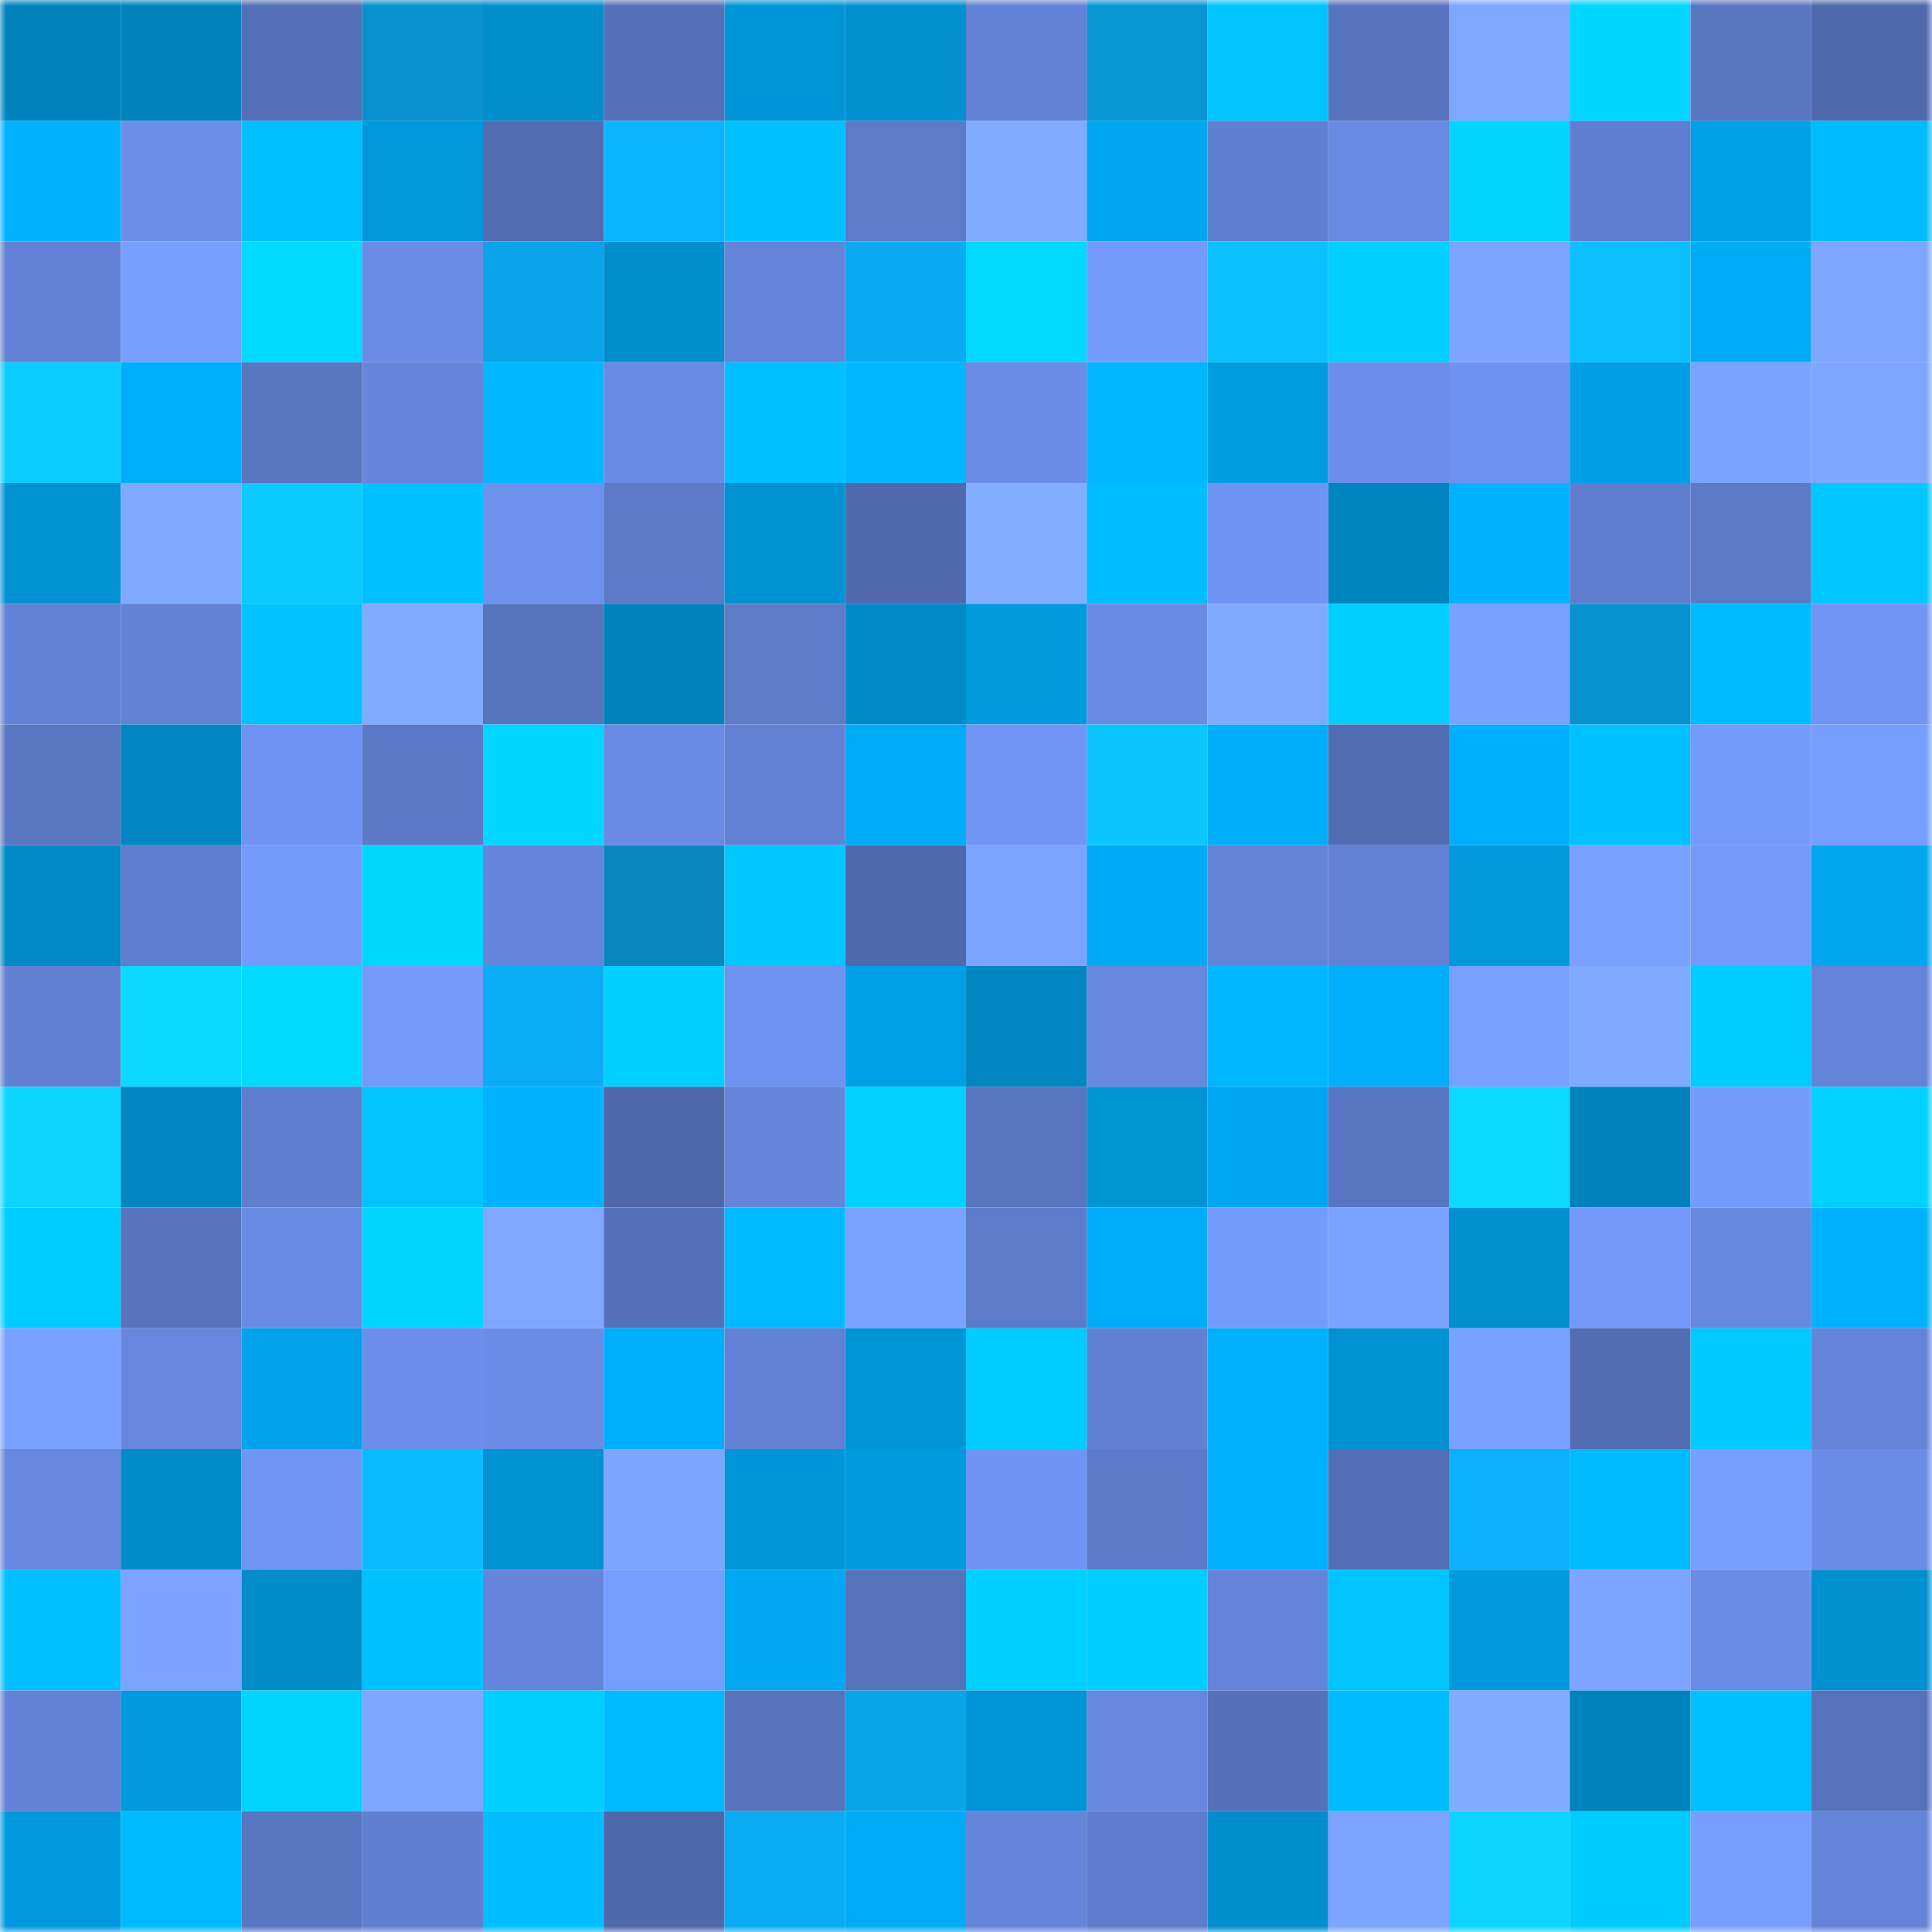 <svg viewBox="0 0 160 160" fill="none" role="img" xmlns="http://www.w3.org/2000/svg" width="240" height="240" name="ens%2Ctiredrex.eth"><mask id="1144579082" mask-type="alpha" maskUnits="userSpaceOnUse" x="0" y="0" width="160" height="160"><rect width="160" height="160" fill="#FFFFFF"></rect></mask><g mask="url(#1144579082)"><rect x="0" y="0" width="10" height="10" fill="#0083bd"></rect><rect x="10" y="0" width="10" height="10" fill="#0083bd"></rect><rect x="20" y="0" width="10" height="10" fill="#546fb7"></rect><rect x="30" y="0" width="10" height="10" fill="#0891cd"></rect><rect x="40" y="0" width="10" height="10" fill="#008ecc"></rect><rect x="50" y="0" width="10" height="10" fill="#5571b9"></rect><rect x="60" y="0" width="10" height="10" fill="#0095d6"></rect><rect x="70" y="0" width="10" height="10" fill="#0090cf"></rect><rect x="80" y="0" width="10" height="10" fill="#6282d5"></rect><rect x="90" y="0" width="10" height="10" fill="#0895d3"></rect><rect x="100" y="0" width="10" height="10" fill="#00c4ff"></rect><rect x="110" y="0" width="10" height="10" fill="#5874bf"></rect><rect x="120" y="0" width="10" height="10" fill="#7ea7ff"></rect><rect x="130" y="0" width="10" height="10" fill="#00d6ff"></rect><rect x="140" y="0" width="10" height="10" fill="#5976c1"></rect><rect x="150" y="0" width="10" height="10" fill="#5069ad"></rect><rect x="0" y="10" width="10" height="10" fill="#00b2ff"></rect><rect x="10" y="10" width="10" height="10" fill="#6b8de8"></rect><rect x="20" y="10" width="10" height="10" fill="#00bfff"></rect><rect x="30" y="10" width="10" height="10" fill="#0098db"></rect><rect x="40" y="10" width="10" height="10" fill="#526cb2"></rect><rect x="50" y="10" width="10" height="10" fill="#0ab4ff"></rect><rect x="60" y="10" width="10" height="10" fill="#00c1ff"></rect><rect x="70" y="10" width="10" height="10" fill="#5d7bc9"></rect><rect x="80" y="10" width="10" height="10" fill="#81abff"></rect><rect x="90" y="10" width="10" height="10" fill="#00a7f0"></rect><rect x="100" y="10" width="10" height="10" fill="#607fd0"></rect><rect x="110" y="10" width="10" height="10" fill="#688ae2"></rect><rect x="120" y="10" width="10" height="10" fill="#00d4ff"></rect><rect x="130" y="10" width="10" height="10" fill="#5f7ecf"></rect><rect x="140" y="10" width="10" height="10" fill="#00a0e6"></rect><rect x="150" y="10" width="10" height="10" fill="#00bcff"></rect><rect x="0" y="20" width="10" height="10" fill="#6281d4"></rect><rect x="10" y="20" width="10" height="10" fill="#789fff"></rect><rect x="20" y="20" width="10" height="10" fill="#00daff"></rect><rect x="30" y="20" width="10" height="10" fill="#6a8ce6"></rect><rect x="40" y="20" width="10" height="10" fill="#09a4e9"></rect><rect x="50" y="20" width="10" height="10" fill="#008ecd"></rect><rect x="60" y="20" width="10" height="10" fill="#6484d9"></rect><rect x="70" y="20" width="10" height="10" fill="#09aaf1"></rect><rect x="80" y="20" width="10" height="10" fill="#00d8ff"></rect><rect x="90" y="20" width="10" height="10" fill="#759afd"></rect><rect x="100" y="20" width="10" height="10" fill="#0bc2ff"></rect><rect x="110" y="20" width="10" height="10" fill="#00cfff"></rect><rect x="120" y="20" width="10" height="10" fill="#7da5ff"></rect><rect x="130" y="20" width="10" height="10" fill="#0bbfff"></rect><rect x="140" y="20" width="10" height="10" fill="#00abf6"></rect><rect x="150" y="20" width="10" height="10" fill="#7ea6ff"></rect><rect x="0" y="30" width="10" height="10" fill="#0bcbff"></rect><rect x="10" y="30" width="10" height="10" fill="#00affc"></rect><rect x="20" y="30" width="10" height="10" fill="#5976c1"></rect><rect x="30" y="30" width="10" height="10" fill="#6586db"></rect><rect x="40" y="30" width="10" height="10" fill="#00b8ff"></rect><rect x="50" y="30" width="10" height="10" fill="#698be4"></rect><rect x="60" y="30" width="10" height="10" fill="#00beff"></rect><rect x="70" y="30" width="10" height="10" fill="#00b6ff"></rect><rect x="80" y="30" width="10" height="10" fill="#6a8ce6"></rect><rect x="90" y="30" width="10" height="10" fill="#00b7ff"></rect><rect x="100" y="30" width="10" height="10" fill="#009ce0"></rect><rect x="110" y="30" width="10" height="10" fill="#6c8eea"></rect><rect x="120" y="30" width="10" height="10" fill="#6e92ef"></rect><rect x="130" y="30" width="10" height="10" fill="#009fe5"></rect><rect x="140" y="30" width="10" height="10" fill="#7aa2ff"></rect><rect x="150" y="30" width="10" height="10" fill="#7ea6ff"></rect><rect x="0" y="40" width="10" height="10" fill="#0092d2"></rect><rect x="10" y="40" width="10" height="10" fill="#80aaff"></rect><rect x="20" y="40" width="10" height="10" fill="#0bcaff"></rect><rect x="30" y="40" width="10" height="10" fill="#00c1ff"></rect><rect x="40" y="40" width="10" height="10" fill="#6d91ed"></rect><rect x="50" y="40" width="10" height="10" fill="#5c7ac8"></rect><rect x="60" y="40" width="10" height="10" fill="#0092d2"></rect><rect x="70" y="40" width="10" height="10" fill="#5069ad"></rect><rect x="80" y="40" width="10" height="10" fill="#83aeff"></rect><rect x="90" y="40" width="10" height="10" fill="#00bdff"></rect><rect x="100" y="40" width="10" height="10" fill="#7094f3"></rect><rect x="110" y="40" width="10" height="10" fill="#0085bf"></rect><rect x="120" y="40" width="10" height="10" fill="#00b2ff"></rect><rect x="130" y="40" width="10" height="10" fill="#5f7ecf"></rect><rect x="140" y="40" width="10" height="10" fill="#5c7ac8"></rect><rect x="150" y="40" width="10" height="10" fill="#00c7ff"></rect><rect x="0" y="50" width="10" height="10" fill="#6282d5"></rect><rect x="10" y="50" width="10" height="10" fill="#6382d6"></rect><rect x="20" y="50" width="10" height="10" fill="#00c2ff"></rect><rect x="30" y="50" width="10" height="10" fill="#81abff"></rect><rect x="40" y="50" width="10" height="10" fill="#5774be"></rect><rect x="50" y="50" width="10" height="10" fill="#0083bd"></rect><rect x="60" y="50" width="10" height="10" fill="#5d7bc9"></rect><rect x="70" y="50" width="10" height="10" fill="#008ac7"></rect><rect x="80" y="50" width="10" height="10" fill="#009add"></rect><rect x="90" y="50" width="10" height="10" fill="#698be4"></rect><rect x="100" y="50" width="10" height="10" fill="#81aaff"></rect><rect x="110" y="50" width="10" height="10" fill="#00cfff"></rect><rect x="120" y="50" width="10" height="10" fill="#79a1ff"></rect><rect x="130" y="50" width="10" height="10" fill="#0892cf"></rect><rect x="140" y="50" width="10" height="10" fill="#00bbff"></rect><rect x="150" y="50" width="10" height="10" fill="#7195f4"></rect><rect x="0" y="60" width="10" height="10" fill="#5a77c3"></rect><rect x="10" y="60" width="10" height="10" fill="#0086c1"></rect><rect x="20" y="60" width="10" height="10" fill="#6f93f2"></rect><rect x="30" y="60" width="10" height="10" fill="#5b79c6"></rect><rect x="40" y="60" width="10" height="10" fill="#00d6ff"></rect><rect x="50" y="60" width="10" height="10" fill="#698be4"></rect><rect x="60" y="60" width="10" height="10" fill="#6281d4"></rect><rect x="70" y="60" width="10" height="10" fill="#00abf6"></rect><rect x="80" y="60" width="10" height="10" fill="#7095f4"></rect><rect x="90" y="60" width="10" height="10" fill="#0bc5ff"></rect><rect x="100" y="60" width="10" height="10" fill="#00adf9"></rect><rect x="110" y="60" width="10" height="10" fill="#516cb0"></rect><rect x="120" y="60" width="10" height="10" fill="#00affc"></rect><rect x="130" y="60" width="10" height="10" fill="#00c0ff"></rect><rect x="140" y="60" width="10" height="10" fill="#749afc"></rect><rect x="150" y="60" width="10" height="10" fill="#779eff"></rect><rect x="0" y="70" width="10" height="10" fill="#0089c5"></rect><rect x="10" y="70" width="10" height="10" fill="#5f7ecf"></rect><rect x="20" y="70" width="10" height="10" fill="#749afd"></rect><rect x="30" y="70" width="10" height="10" fill="#00d7ff"></rect><rect x="40" y="70" width="10" height="10" fill="#6485da"></rect><rect x="50" y="70" width="10" height="10" fill="#0887bf"></rect><rect x="60" y="70" width="10" height="10" fill="#00c8ff"></rect><rect x="70" y="70" width="10" height="10" fill="#5069ad"></rect><rect x="80" y="70" width="10" height="10" fill="#7ca4ff"></rect><rect x="90" y="70" width="10" height="10" fill="#00aaf4"></rect><rect x="100" y="70" width="10" height="10" fill="#6383d7"></rect><rect x="110" y="70" width="10" height="10" fill="#6281d4"></rect><rect x="120" y="70" width="10" height="10" fill="#0099dc"></rect><rect x="130" y="70" width="10" height="10" fill="#7aa1ff"></rect><rect x="140" y="70" width="10" height="10" fill="#7499fb"></rect><rect x="150" y="70" width="10" height="10" fill="#00a6ee"></rect><rect x="0" y="80" width="10" height="10" fill="#6180d2"></rect><rect x="10" y="80" width="10" height="10" fill="#0cd9ff"></rect><rect x="20" y="80" width="10" height="10" fill="#00daff"></rect><rect x="30" y="80" width="10" height="10" fill="#7499fb"></rect><rect x="40" y="80" width="10" height="10" fill="#0aadf5"></rect><rect x="50" y="80" width="10" height="10" fill="#00d0ff"></rect><rect x="60" y="80" width="10" height="10" fill="#6f93f1"></rect><rect x="70" y="80" width="10" height="10" fill="#00a0e7"></rect><rect x="80" y="80" width="10" height="10" fill="#0086c1"></rect><rect x="90" y="80" width="10" height="10" fill="#6687dd"></rect><rect x="100" y="80" width="10" height="10" fill="#00b7ff"></rect><rect x="110" y="80" width="10" height="10" fill="#00aefa"></rect><rect x="120" y="80" width="10" height="10" fill="#79a0ff"></rect><rect x="130" y="80" width="10" height="10" fill="#80aaff"></rect><rect x="140" y="80" width="10" height="10" fill="#00ccff"></rect><rect x="150" y="80" width="10" height="10" fill="#6384d8"></rect><rect x="0" y="90" width="10" height="10" fill="#0cd5ff"></rect><rect x="10" y="90" width="10" height="10" fill="#0086c1"></rect><rect x="20" y="90" width="10" height="10" fill="#5f7ece"></rect><rect x="30" y="90" width="10" height="10" fill="#00c4ff"></rect><rect x="40" y="90" width="10" height="10" fill="#00b2ff"></rect><rect x="50" y="90" width="10" height="10" fill="#4f68ab"></rect><rect x="60" y="90" width="10" height="10" fill="#6585db"></rect><rect x="70" y="90" width="10" height="10" fill="#00d1ff"></rect><rect x="80" y="90" width="10" height="10" fill="#5875c0"></rect><rect x="90" y="90" width="10" height="10" fill="#0094d5"></rect><rect x="100" y="90" width="10" height="10" fill="#00a7f0"></rect><rect x="110" y="90" width="10" height="10" fill="#5976c2"></rect><rect x="120" y="90" width="10" height="10" fill="#0cdbff"></rect><rect x="130" y="90" width="10" height="10" fill="#0083bd"></rect><rect x="140" y="90" width="10" height="10" fill="#759bff"></rect><rect x="150" y="90" width="10" height="10" fill="#00d1ff"></rect><rect x="0" y="100" width="10" height="10" fill="#00cdff"></rect><rect x="10" y="100" width="10" height="10" fill="#5773bd"></rect><rect x="20" y="100" width="10" height="10" fill="#698be4"></rect><rect x="30" y="100" width="10" height="10" fill="#00d4ff"></rect><rect x="40" y="100" width="10" height="10" fill="#7fa7ff"></rect><rect x="50" y="100" width="10" height="10" fill="#5571b9"></rect><rect x="60" y="100" width="10" height="10" fill="#00baff"></rect><rect x="70" y="100" width="10" height="10" fill="#7aa2ff"></rect><rect x="80" y="100" width="10" height="10" fill="#5d7bc9"></rect><rect x="90" y="100" width="10" height="10" fill="#00acf8"></rect><rect x="100" y="100" width="10" height="10" fill="#749afc"></rect><rect x="110" y="100" width="10" height="10" fill="#7aa2ff"></rect><rect x="120" y="100" width="10" height="10" fill="#0090d0"></rect><rect x="130" y="100" width="10" height="10" fill="#7398fa"></rect><rect x="140" y="100" width="10" height="10" fill="#6788df"></rect><rect x="150" y="100" width="10" height="10" fill="#00b1fe"></rect><rect x="0" y="110" width="10" height="10" fill="#7aa1ff"></rect><rect x="10" y="110" width="10" height="10" fill="#6687dd"></rect><rect x="20" y="110" width="10" height="10" fill="#00a2e9"></rect><rect x="30" y="110" width="10" height="10" fill="#6c8eea"></rect><rect x="40" y="110" width="10" height="10" fill="#6a8ce6"></rect><rect x="50" y="110" width="10" height="10" fill="#00affc"></rect><rect x="60" y="110" width="10" height="10" fill="#6281d4"></rect><rect x="70" y="110" width="10" height="10" fill="#0095d7"></rect><rect x="80" y="110" width="10" height="10" fill="#00ccff"></rect><rect x="90" y="110" width="10" height="10" fill="#6180d2"></rect><rect x="100" y="110" width="10" height="10" fill="#00b0fd"></rect><rect x="110" y="110" width="10" height="10" fill="#0092d3"></rect><rect x="120" y="110" width="10" height="10" fill="#79a1ff"></rect><rect x="130" y="110" width="10" height="10" fill="#526db2"></rect><rect x="140" y="110" width="10" height="10" fill="#00c9ff"></rect><rect x="150" y="110" width="10" height="10" fill="#6384d8"></rect><rect x="0" y="120" width="10" height="10" fill="#6687dd"></rect><rect x="10" y="120" width="10" height="10" fill="#008bc9"></rect><rect x="20" y="120" width="10" height="10" fill="#7195f5"></rect><rect x="30" y="120" width="10" height="10" fill="#0abbff"></rect><rect x="40" y="120" width="10" height="10" fill="#0092d3"></rect><rect x="50" y="120" width="10" height="10" fill="#7da5ff"></rect><rect x="60" y="120" width="10" height="10" fill="#0096d8"></rect><rect x="70" y="120" width="10" height="10" fill="#009bdf"></rect><rect x="80" y="120" width="10" height="10" fill="#7094f3"></rect><rect x="90" y="120" width="10" height="10" fill="#5c7ac8"></rect><rect x="100" y="120" width="10" height="10" fill="#00b0fd"></rect><rect x="110" y="120" width="10" height="10" fill="#536eb4"></rect><rect x="120" y="120" width="10" height="10" fill="#0ab1fa"></rect><rect x="130" y="120" width="10" height="10" fill="#00baff"></rect><rect x="140" y="120" width="10" height="10" fill="#789fff"></rect><rect x="150" y="120" width="10" height="10" fill="#6a8ce6"></rect><rect x="0" y="130" width="10" height="10" fill="#00beff"></rect><rect x="10" y="130" width="10" height="10" fill="#7ba3ff"></rect><rect x="20" y="130" width="10" height="10" fill="#008dca"></rect><rect x="30" y="130" width="10" height="10" fill="#00c1ff"></rect><rect x="40" y="130" width="10" height="10" fill="#6485d9"></rect><rect x="50" y="130" width="10" height="10" fill="#769dff"></rect><rect x="60" y="130" width="10" height="10" fill="#00a7f1"></rect><rect x="70" y="130" width="10" height="10" fill="#5672bb"></rect><rect x="80" y="130" width="10" height="10" fill="#00d0ff"></rect><rect x="90" y="130" width="10" height="10" fill="#00cdff"></rect><rect x="100" y="130" width="10" height="10" fill="#6484d9"></rect><rect x="110" y="130" width="10" height="10" fill="#00c4ff"></rect><rect x="120" y="130" width="10" height="10" fill="#0099dd"></rect><rect x="130" y="130" width="10" height="10" fill="#7da5ff"></rect><rect x="140" y="130" width="10" height="10" fill="#6a8ce6"></rect><rect x="150" y="130" width="10" height="10" fill="#0090cf"></rect><rect x="0" y="140" width="10" height="10" fill="#6382d6"></rect><rect x="10" y="140" width="10" height="10" fill="#0099dd"></rect><rect x="20" y="140" width="10" height="10" fill="#00d3ff"></rect><rect x="30" y="140" width="10" height="10" fill="#7ea6ff"></rect><rect x="40" y="140" width="10" height="10" fill="#00ceff"></rect><rect x="50" y="140" width="10" height="10" fill="#00baff"></rect><rect x="60" y="140" width="10" height="10" fill="#5773bd"></rect><rect x="70" y="140" width="10" height="10" fill="#09a5e9"></rect><rect x="80" y="140" width="10" height="10" fill="#0094d6"></rect><rect x="90" y="140" width="10" height="10" fill="#6687dd"></rect><rect x="100" y="140" width="10" height="10" fill="#5571b9"></rect><rect x="110" y="140" width="10" height="10" fill="#00bcff"></rect><rect x="120" y="140" width="10" height="10" fill="#82acff"></rect><rect x="130" y="140" width="10" height="10" fill="#0083bd"></rect><rect x="140" y="140" width="10" height="10" fill="#00beff"></rect><rect x="150" y="140" width="10" height="10" fill="#5672bb"></rect><rect x="0" y="150" width="10" height="10" fill="#0099dd"></rect><rect x="10" y="150" width="10" height="10" fill="#00baff"></rect><rect x="20" y="150" width="10" height="10" fill="#5976c2"></rect><rect x="30" y="150" width="10" height="10" fill="#607fd1"></rect><rect x="40" y="150" width="10" height="10" fill="#00bdff"></rect><rect x="50" y="150" width="10" height="10" fill="#4f68ab"></rect><rect x="60" y="150" width="10" height="10" fill="#09abf2"></rect><rect x="70" y="150" width="10" height="10" fill="#00abf6"></rect><rect x="80" y="150" width="10" height="10" fill="#6485da"></rect><rect x="90" y="150" width="10" height="10" fill="#5e7ccb"></rect><rect x="100" y="150" width="10" height="10" fill="#008ecc"></rect><rect x="110" y="150" width="10" height="10" fill="#7ca4ff"></rect><rect x="120" y="150" width="10" height="10" fill="#0cd5ff"></rect><rect x="130" y="150" width="10" height="10" fill="#00cbff"></rect><rect x="140" y="150" width="10" height="10" fill="#779dff"></rect><rect x="150" y="150" width="10" height="10" fill="#6384d8"></rect></g></svg>
